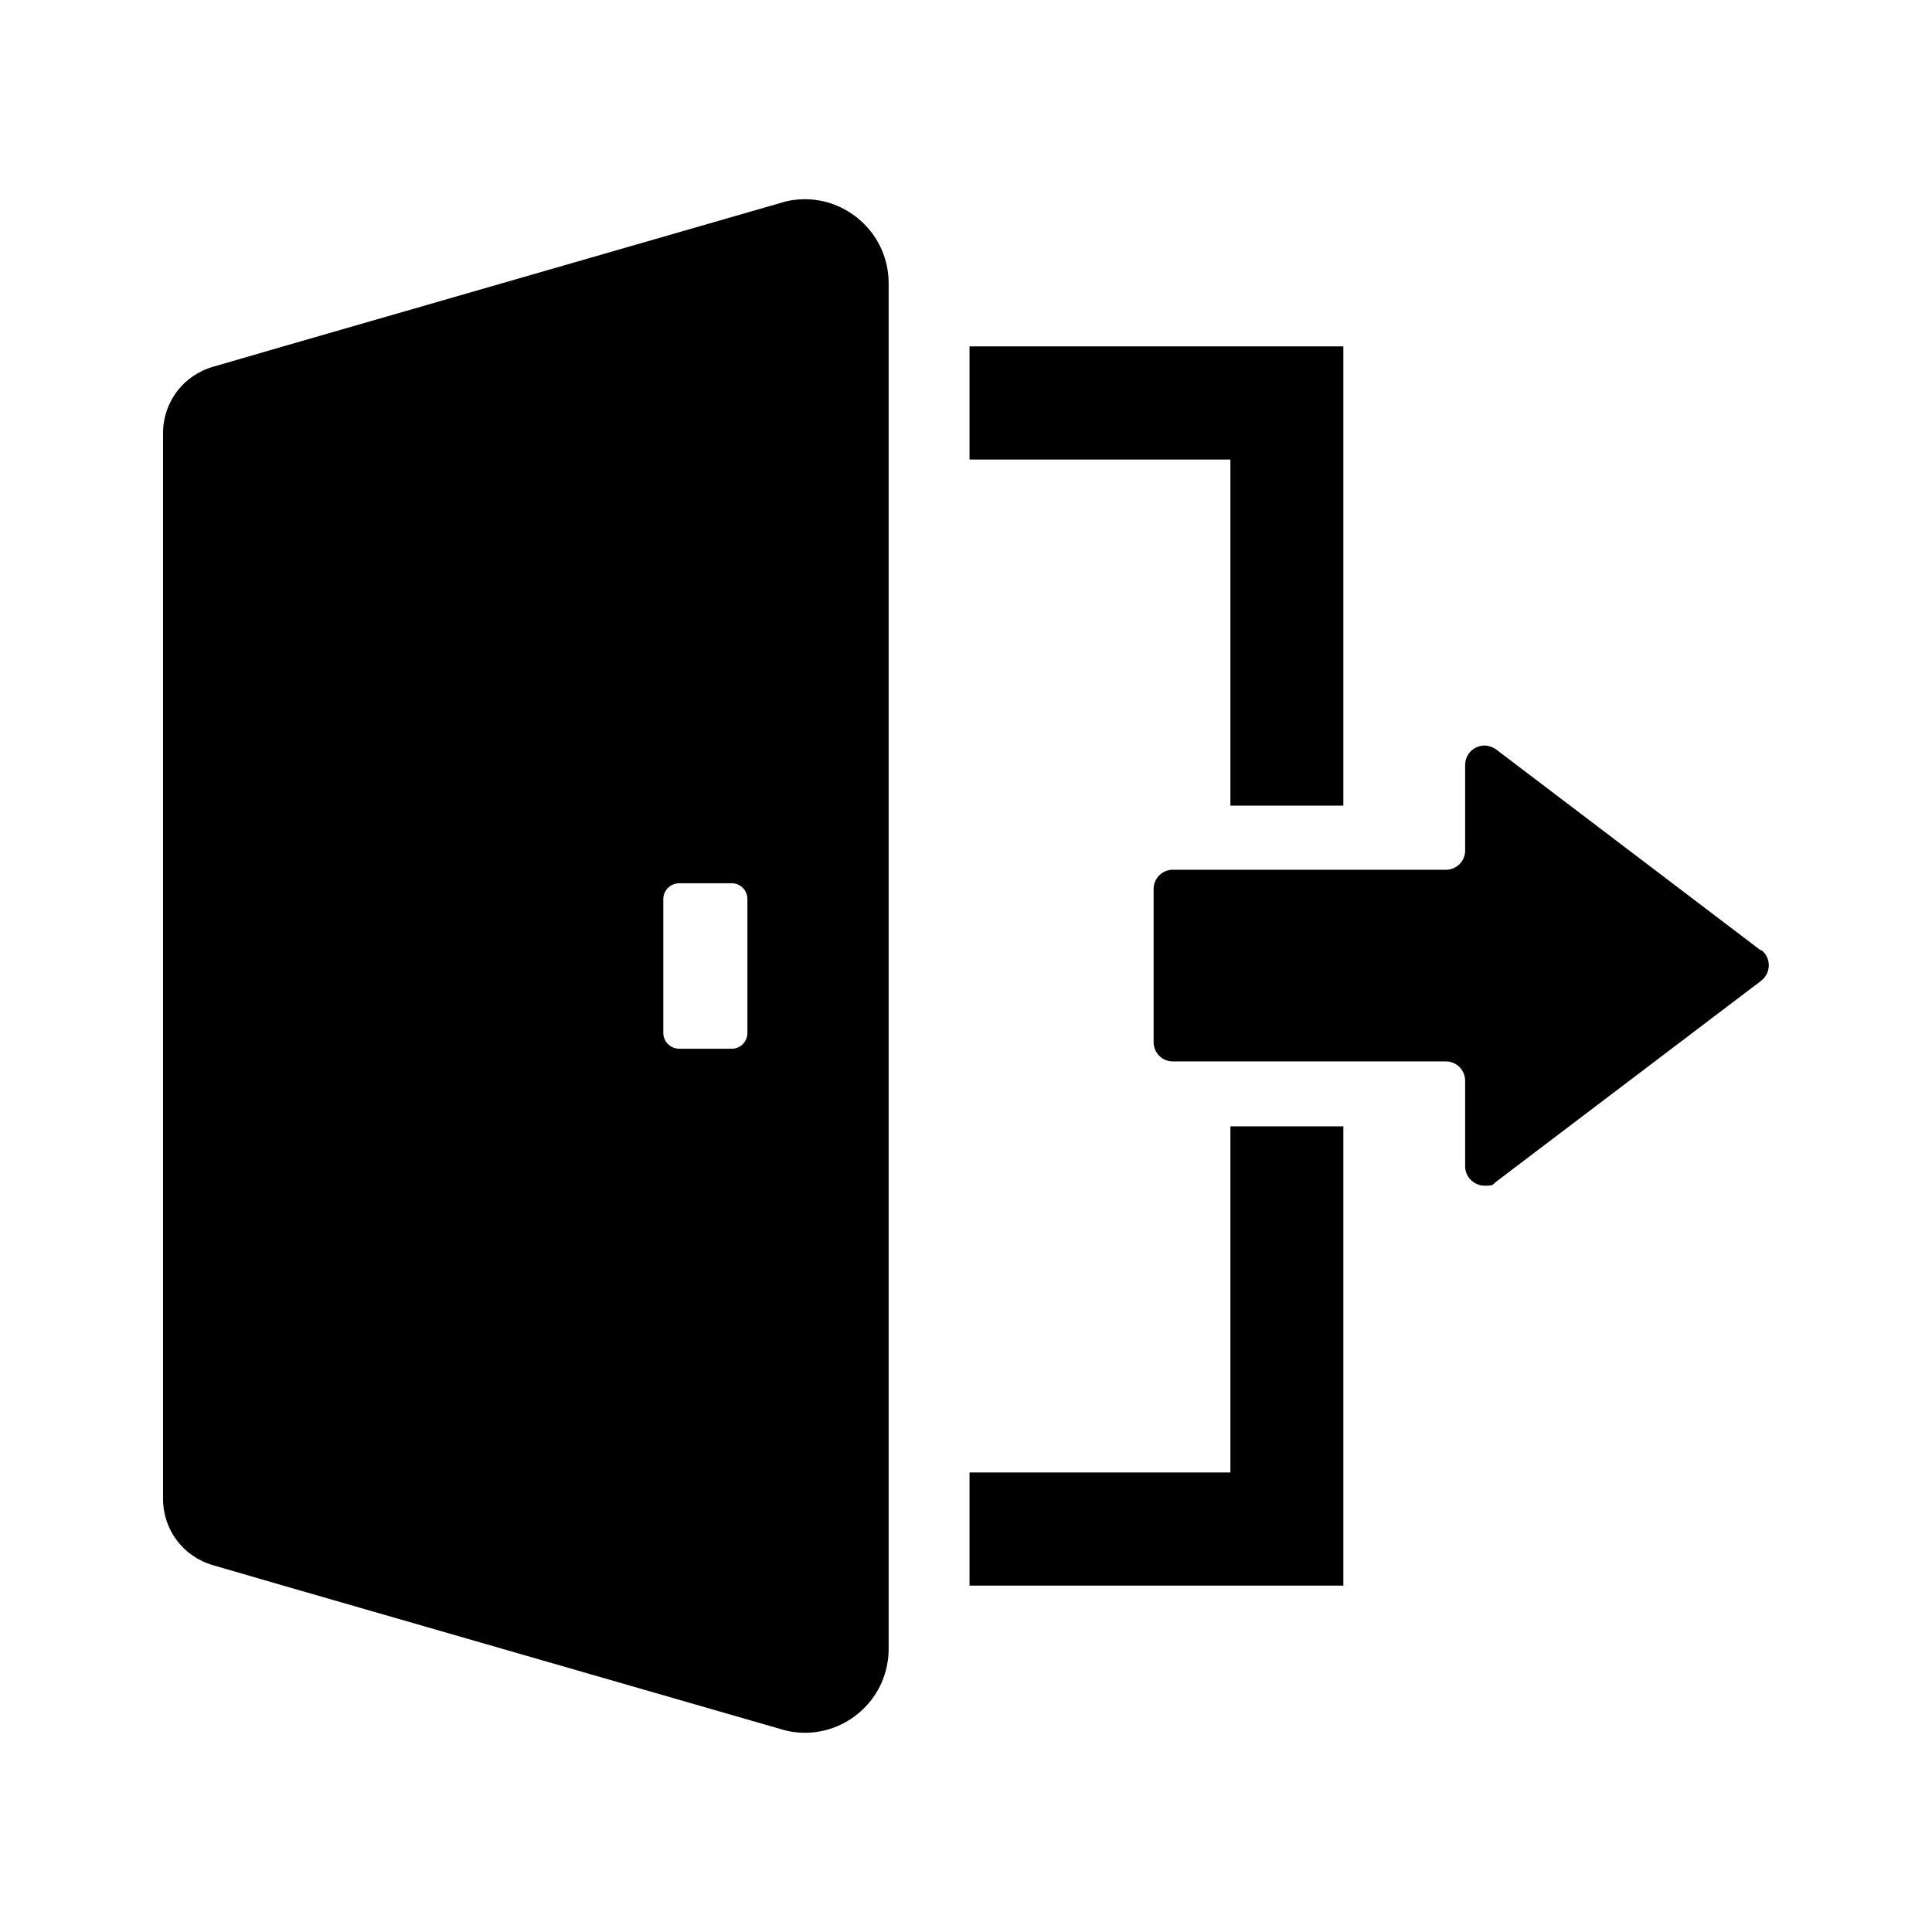 <?xml version="1.0" encoding="UTF-8"?>
<svg xmlns="http://www.w3.org/2000/svg" xmlns:xlink="http://www.w3.org/1999/xlink" width="28px" height="28px" viewBox="0 0 28 28" version="1.1">
<g id="surface1">
<path style=" stroke:none;fill-rule:nonzero;fill:rgb(0%,0%,0%);fill-opacity:1;" d="M 14.051 6.648 L 14.051 6.66 L 17.832 6.66 L 17.832 11.676 L 19.469 11.676 L 19.469 5.02 L 14.051 5.02 Z M 14.051 6.648 "/>
<path style=" stroke:none;fill-rule:nonzero;fill:rgb(0%,0%,0%);fill-opacity:1;" d="M 19.469 16.336 L 19.469 16.324 L 17.832 16.324 L 17.832 21.34 L 14.051 21.34 L 14.051 22.98 L 19.469 22.98 Z M 19.469 16.336 "/>
<path style=" stroke:none;fill-rule:nonzero;fill:rgb(0%,0%,0%);fill-opacity:1;" d="M 25.523 13.777 L 21.68 10.859 C 21.629 10.824 21.57 10.805 21.516 10.805 C 21.367 10.805 21.234 10.922 21.234 11.086 L 21.234 12.328 C 21.234 12.48 21.109 12.605 20.957 12.605 L 16.996 12.605 C 16.844 12.605 16.719 12.73 16.719 12.883 L 16.719 15.105 C 16.719 15.258 16.844 15.383 16.996 15.383 L 20.957 15.383 C 21.109 15.383 21.234 15.508 21.234 15.664 L 21.234 16.902 C 21.234 17.066 21.371 17.184 21.516 17.184 C 21.656 17.184 21.629 17.168 21.68 17.129 L 25.523 14.215 C 25.672 14.098 25.672 13.879 25.523 13.766 Z M 25.523 13.777 "/>
<path style=" stroke:none;fill-rule:nonzero;fill:rgb(0%,0%,0%);fill-opacity:1;" d="M 11.664 2.887 C 11.555 2.887 11.441 2.902 11.324 2.938 L 4.105 5.02 L 3.637 5.156 L 3.086 5.316 C 2.656 5.441 2.363 5.828 2.363 6.277 L 2.363 21.723 C 2.363 22.172 2.656 22.559 3.086 22.684 L 3.637 22.844 L 4.105 22.98 L 11.324 25.062 C 11.441 25.098 11.555 25.113 11.664 25.113 C 12.316 25.113 12.879 24.586 12.879 23.895 L 12.879 4.105 C 12.879 3.418 12.316 2.887 11.664 2.887 Z M 9.613 14.969 L 9.613 13.031 C 9.613 12.902 9.719 12.801 9.844 12.801 L 10.605 12.801 C 10.73 12.801 10.832 12.902 10.832 13.031 L 10.832 14.969 C 10.832 15.094 10.734 15.199 10.605 15.199 L 9.844 15.199 C 9.719 15.199 9.613 15.098 9.613 14.969 Z M 9.613 14.969 "/>
</g>
</svg>
